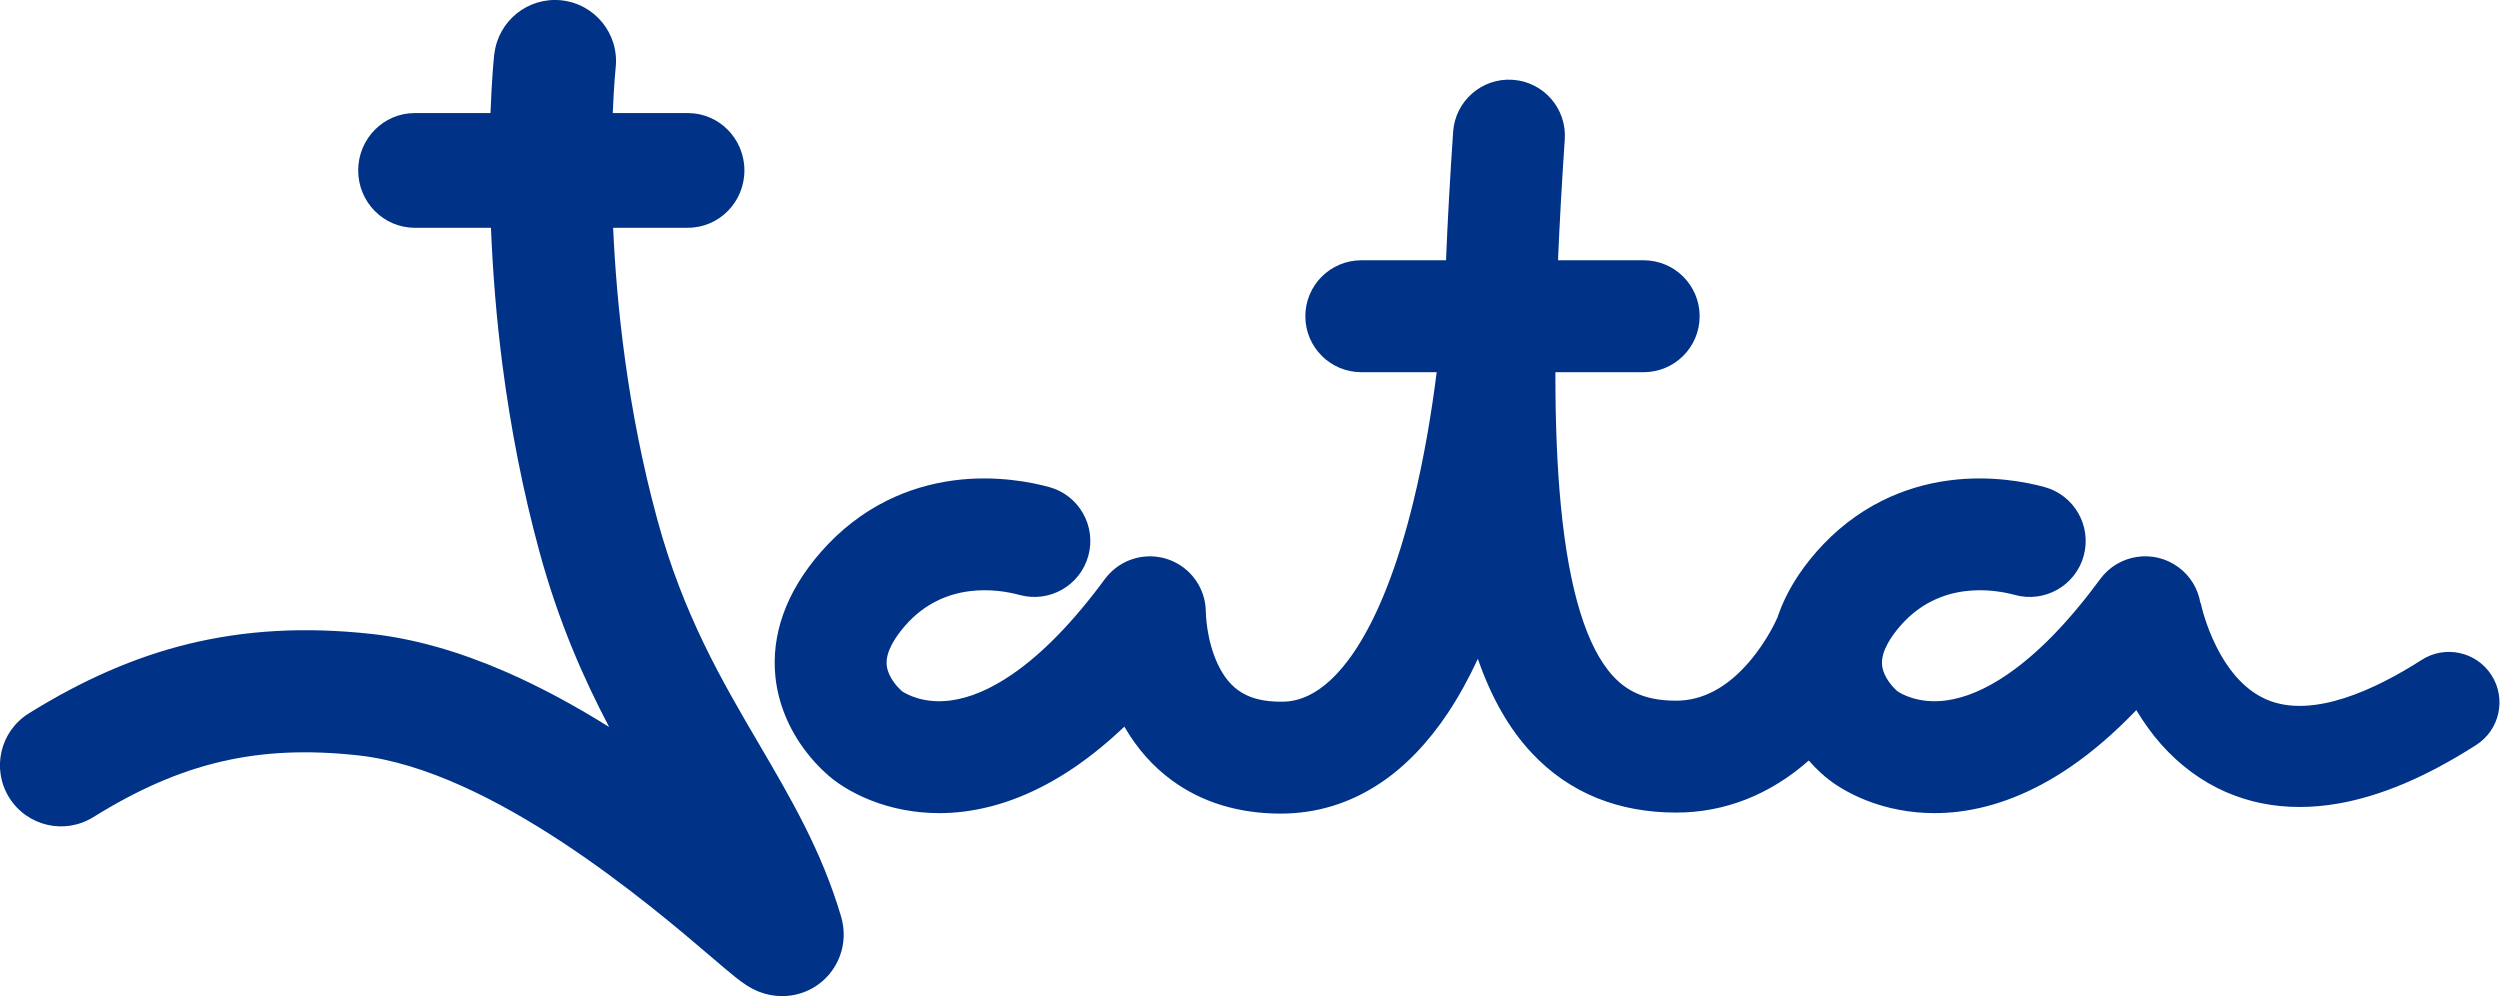 <?xml version="1.0" encoding="UTF-8" standalone="no"?>
<!DOCTYPE svg PUBLIC "-//W3C//DTD SVG 1.1//EN" "http://www.w3.org/Graphics/SVG/1.1/DTD/svg11.dtd">
<svg width="100%" height="100%" viewBox="0 0 2168 864" version="1.1" xmlns="http://www.w3.org/2000/svg" xmlns:xlink="http://www.w3.org/1999/xlink" xml:space="preserve" xmlns:serif="http://www.serif.com/" style="fill-rule:evenodd;clip-rule:evenodd;stroke-linejoin:round;stroke-miterlimit:2;">
    <g transform="matrix(4.167,0,0,4.167,2160.62,187.425)">
        <path d="M0,95.529C-3.134,90.64 -9.638,89.219 -14.525,92.353C-23.937,98.389 -37.168,104.723 -46.759,100.622C-50.932,98.837 -54.459,95.132 -57.242,89.607C-59.654,84.821 -60.507,80.531 -60.516,80.486L-60.506,80.541L-60.57,80.552C-61.045,77.656 -62.604,74.932 -65.157,73.056C-70.336,69.247 -77.625,70.357 -81.435,75.54C-87.943,84.389 -94.44,91.066 -100.746,95.383C-105.238,98.459 -109.556,100.283 -113.576,100.804C-119.347,101.551 -122.949,99.337 -123.574,98.916C-123.626,98.87 -123.647,98.851 -123.743,98.782C-124.195,98.38 -126.607,96.106 -126.834,93.36C-127.067,90.538 -124.869,87.378 -122.984,85.22C-114.778,75.841 -103.587,77.635 -99.157,78.843C-92.952,80.533 -86.551,76.874 -84.861,70.67C-83.171,64.465 -86.83,58.064 -93.035,56.375C-96.701,55.375 -104.139,53.866 -112.76,54.984C-117.718,55.626 -122.432,57.044 -126.771,59.2C-131.923,61.76 -136.547,65.356 -140.513,69.889C-144.161,74.061 -146.81,78.439 -148.385,82.901C-148.445,83.074 -148.495,83.249 -148.554,83.421C-148.603,83.533 -148.661,83.636 -148.707,83.751C-148.726,83.794 -150.649,88.29 -154.463,92.742C-159.065,98.115 -164.185,100.84 -169.679,100.84C-175.457,100.84 -179.482,99.29 -182.729,95.814C-188.298,89.854 -191.981,77.883 -193.679,60.228C-194.445,52.256 -194.823,43.104 -194.812,32.478L-176.436,32.478C-170.005,32.478 -164.792,27.265 -164.792,20.834C-164.792,14.403 -170.005,9.19 -176.436,9.19L-194.266,9.19C-193.941,1.442 -193.476,-6.907 -192.86,-15.968C-192.425,-22.384 -197.272,-27.938 -203.688,-28.374C-210.105,-28.811 -215.659,-23.962 -216.095,-17.546C-216.748,-7.929 -217.24,0.954 -217.573,9.19L-235.207,9.19C-241.638,9.19 -246.851,14.403 -246.851,20.834C-246.851,27.265 -241.638,32.478 -235.207,32.478L-219.517,32.478C-220.529,40.519 -222.062,49.987 -224.378,59.46C-227.642,72.806 -231.742,83.246 -236.564,90.487C-243.6,101.051 -249.895,101.051 -251.964,101.051C-258.577,101.051 -262.501,98.709 -265.084,93.219C-267.501,88.083 -267.556,82.491 -267.557,82.436C-267.557,82.342 -267.569,82.249 -267.571,82.153C-267.576,81.937 -267.586,81.721 -267.604,81.507C-267.618,81.324 -267.638,81.141 -267.66,80.962C-267.684,80.774 -267.712,80.59 -267.745,80.405C-267.781,80.206 -267.819,80.008 -267.865,79.811C-267.903,79.645 -267.946,79.482 -267.992,79.317C-268.048,79.116 -268.107,78.917 -268.173,78.719C-268.228,78.557 -268.288,78.397 -268.35,78.237C-268.422,78.051 -268.496,77.866 -268.577,77.686C-268.653,77.514 -268.736,77.346 -268.821,77.179C-268.903,77.018 -268.985,76.858 -269.075,76.702C-269.176,76.523 -269.284,76.347 -269.396,76.173C-269.484,76.034 -269.574,75.898 -269.667,75.762C-269.791,75.587 -269.92,75.416 -270.054,75.246C-270.156,75.118 -270.257,74.991 -270.363,74.867C-270.499,74.71 -270.639,74.557 -270.784,74.405C-270.909,74.274 -271.036,74.146 -271.167,74.021C-271.304,73.891 -271.443,73.765 -271.587,73.639C-271.745,73.503 -271.908,73.371 -272.074,73.242C-272.152,73.182 -272.222,73.115 -272.302,73.056C-272.36,73.014 -272.421,72.98 -272.48,72.939C-272.662,72.81 -272.849,72.688 -273.039,72.569C-273.178,72.482 -273.317,72.395 -273.459,72.314C-273.646,72.208 -273.837,72.111 -274.03,72.015C-274.184,71.939 -274.336,71.861 -274.493,71.792C-274.677,71.711 -274.866,71.638 -275.054,71.566C-275.225,71.502 -275.396,71.435 -275.568,71.378C-275.748,71.319 -275.931,71.27 -276.113,71.219C-276.302,71.167 -276.49,71.116 -276.68,71.074C-276.853,71.036 -277.029,71.005 -277.205,70.975C-277.41,70.94 -277.616,70.906 -277.822,70.882C-277.989,70.861 -278.158,70.849 -278.328,70.837C-278.546,70.82 -278.764,70.807 -278.981,70.803C-279.055,70.802 -279.126,70.792 -279.2,70.792C-279.302,70.792 -279.4,70.804 -279.501,70.807C-279.707,70.813 -279.911,70.823 -280.116,70.839C-280.31,70.853 -280.502,70.874 -280.693,70.899C-280.868,70.921 -281.041,70.948 -281.214,70.978C-281.425,71.015 -281.634,71.056 -281.841,71.104C-281.996,71.14 -282.149,71.181 -282.303,71.223C-282.514,71.282 -282.723,71.343 -282.929,71.414C-283.082,71.466 -283.233,71.521 -283.384,71.581C-283.579,71.656 -283.772,71.732 -283.961,71.817C-284.125,71.891 -284.285,71.969 -284.445,72.05C-284.613,72.135 -284.78,72.221 -284.943,72.315C-285.117,72.414 -285.286,72.519 -285.455,72.627C-285.599,72.718 -285.741,72.81 -285.879,72.907C-286.052,73.029 -286.22,73.156 -286.387,73.287C-286.517,73.39 -286.646,73.494 -286.771,73.602C-286.929,73.736 -287.081,73.877 -287.232,74.02C-287.362,74.144 -287.49,74.272 -287.615,74.403C-287.746,74.541 -287.874,74.68 -288,74.826C-288.134,74.982 -288.264,75.141 -288.391,75.304C-288.453,75.385 -288.521,75.457 -288.581,75.54C-295.089,84.389 -301.587,91.066 -307.892,95.383C-312.385,98.459 -316.701,100.283 -320.723,100.804C-326.492,101.551 -330.097,99.337 -330.72,98.916C-330.771,98.87 -330.793,98.851 -330.889,98.782C-331.342,98.379 -333.753,96.106 -333.98,93.36C-334.214,90.538 -332.016,87.378 -330.131,85.22C-321.925,75.841 -310.732,77.635 -306.302,78.843C-300.098,80.533 -293.698,76.874 -292.008,70.67C-290.317,64.465 -293.977,58.064 -300.181,56.375C-303.848,55.375 -311.285,53.866 -319.907,54.984C-324.863,55.626 -329.577,57.044 -333.918,59.2C-339.07,61.76 -343.693,65.356 -347.659,69.889C-351.308,74.061 -353.956,78.439 -355.532,82.901C-357.041,87.178 -357.58,91.537 -357.135,95.854C-356.563,101.408 -354.325,106.843 -350.663,111.573C-348.327,114.59 -346.084,116.472 -345.21,117.153C-344.215,117.945 -341.541,119.886 -337.38,121.543C-332.893,123.33 -328.007,124.242 -323.028,124.242C-321.372,124.242 -319.705,124.14 -318.04,123.936C-310.294,122.991 -302.512,119.89 -294.908,114.716C-291.423,112.345 -287.954,109.51 -284.515,106.242C-281.901,110.774 -278.574,114.549 -274.562,117.467C-268.3,122.028 -260.698,124.34 -251.964,124.34C-244.574,124.34 -237.644,122.229 -231.367,118.07C-226.126,114.596 -221.354,109.659 -217.183,103.396C-214.962,100.061 -212.885,96.298 -210.95,92.136C-208.133,100.228 -204.467,106.661 -199.745,111.713C-195.869,115.862 -191.305,119.019 -186.18,121.096C-181.223,123.107 -175.671,124.128 -169.679,124.128C-159.563,124.128 -150.146,120.407 -142.085,113.296C-140.312,115.307 -138.758,116.612 -138.065,117.152C-137.071,117.942 -134.397,119.886 -130.233,121.543C-125.747,123.33 -120.861,124.242 -115.883,124.242C-114.227,124.242 -112.56,124.14 -110.895,123.936C-103.147,122.991 -95.366,119.89 -87.763,114.716C-83.109,111.55 -78.483,107.564 -73.921,102.808C-72.347,105.41 -70.618,107.817 -68.718,109.954C-64.811,114.343 -60.263,117.683 -55.203,119.879C-50.468,121.933 -45.354,122.965 -39.931,122.965C-37.312,122.965 -34.62,122.724 -31.865,122.242C-27.487,121.478 -22.885,120.083 -18.184,118.096C-13.385,116.069 -8.335,113.363 -3.175,110.053C1.714,106.92 3.134,100.416 0,95.529" style="fill:rgb(0,50,135);fill-rule:nonzero;"/>
    </g>
    <g transform="matrix(4.167,0,0,4.167,658.043,216.252)">
        <path d="M0,102.879C-7.73,89.686 -15.724,76.042 -21.12,56.248C-27.401,33.207 -29.62,11.205 -30.317,-4.495L-14.761,-4.495C-8.263,-4.495 -2.997,-9.837 -2.997,-16.429C-2.997,-23.021 -8.263,-28.365 -14.761,-28.365L-30.396,-28.365C-30.152,-34.371 -29.788,-37.861 -29.779,-37.935L-29.78,-37.93C-29.082,-44.91 -34.174,-51.136 -41.154,-51.836C-48.061,-52.529 -54.222,-47.55 -55.032,-40.683L-55.055,-40.686C-55.087,-40.379 -55.565,-35.907 -55.842,-28.365L-71.608,-28.365C-78.106,-28.365 -83.374,-23.021 -83.374,-16.429C-83.374,-9.837 -78.106,-4.495 -71.608,-4.495L-55.743,-4.495C-55.357,5.021 -54.581,14.534 -53.379,23.846C-51.634,37.371 -49.033,50.523 -45.649,62.935C-41.667,77.543 -36.488,89.242 -31.149,99.4C-38.665,94.707 -45.977,90.81 -52.926,87.8C-62.639,83.592 -71.955,80.98 -80.614,80.031C-94.394,78.525 -106.888,79.217 -118.811,82.142C-129.846,84.848 -140.681,89.571 -151.936,96.576C-157.895,100.287 -159.718,108.126 -156.009,114.085C-152.298,120.046 -144.458,121.869 -138.499,118.159C-120.176,106.752 -104.206,103.029 -83.377,105.306C-55.415,108.36 -22.331,136.622 -9.876,147.261C-7.836,149.002 -6.226,150.38 -4.952,151.398C-3.999,152.158 -3.259,152.697 -2.555,153.15C-1.686,153.708 -0.836,154.148 0.043,154.493C1.6,155.106 3.23,155.408 4.85,155.408C7.354,155.408 9.83,154.686 11.954,153.274C15.362,151.01 17.496,147.21 17.659,143.11C17.718,141.65 17.529,140.191 17.099,138.772C13.071,125.188 6.722,114.351 0,102.879" style="fill:rgb(0,50,135);fill-rule:nonzero;"/>
    </g>
</svg>

